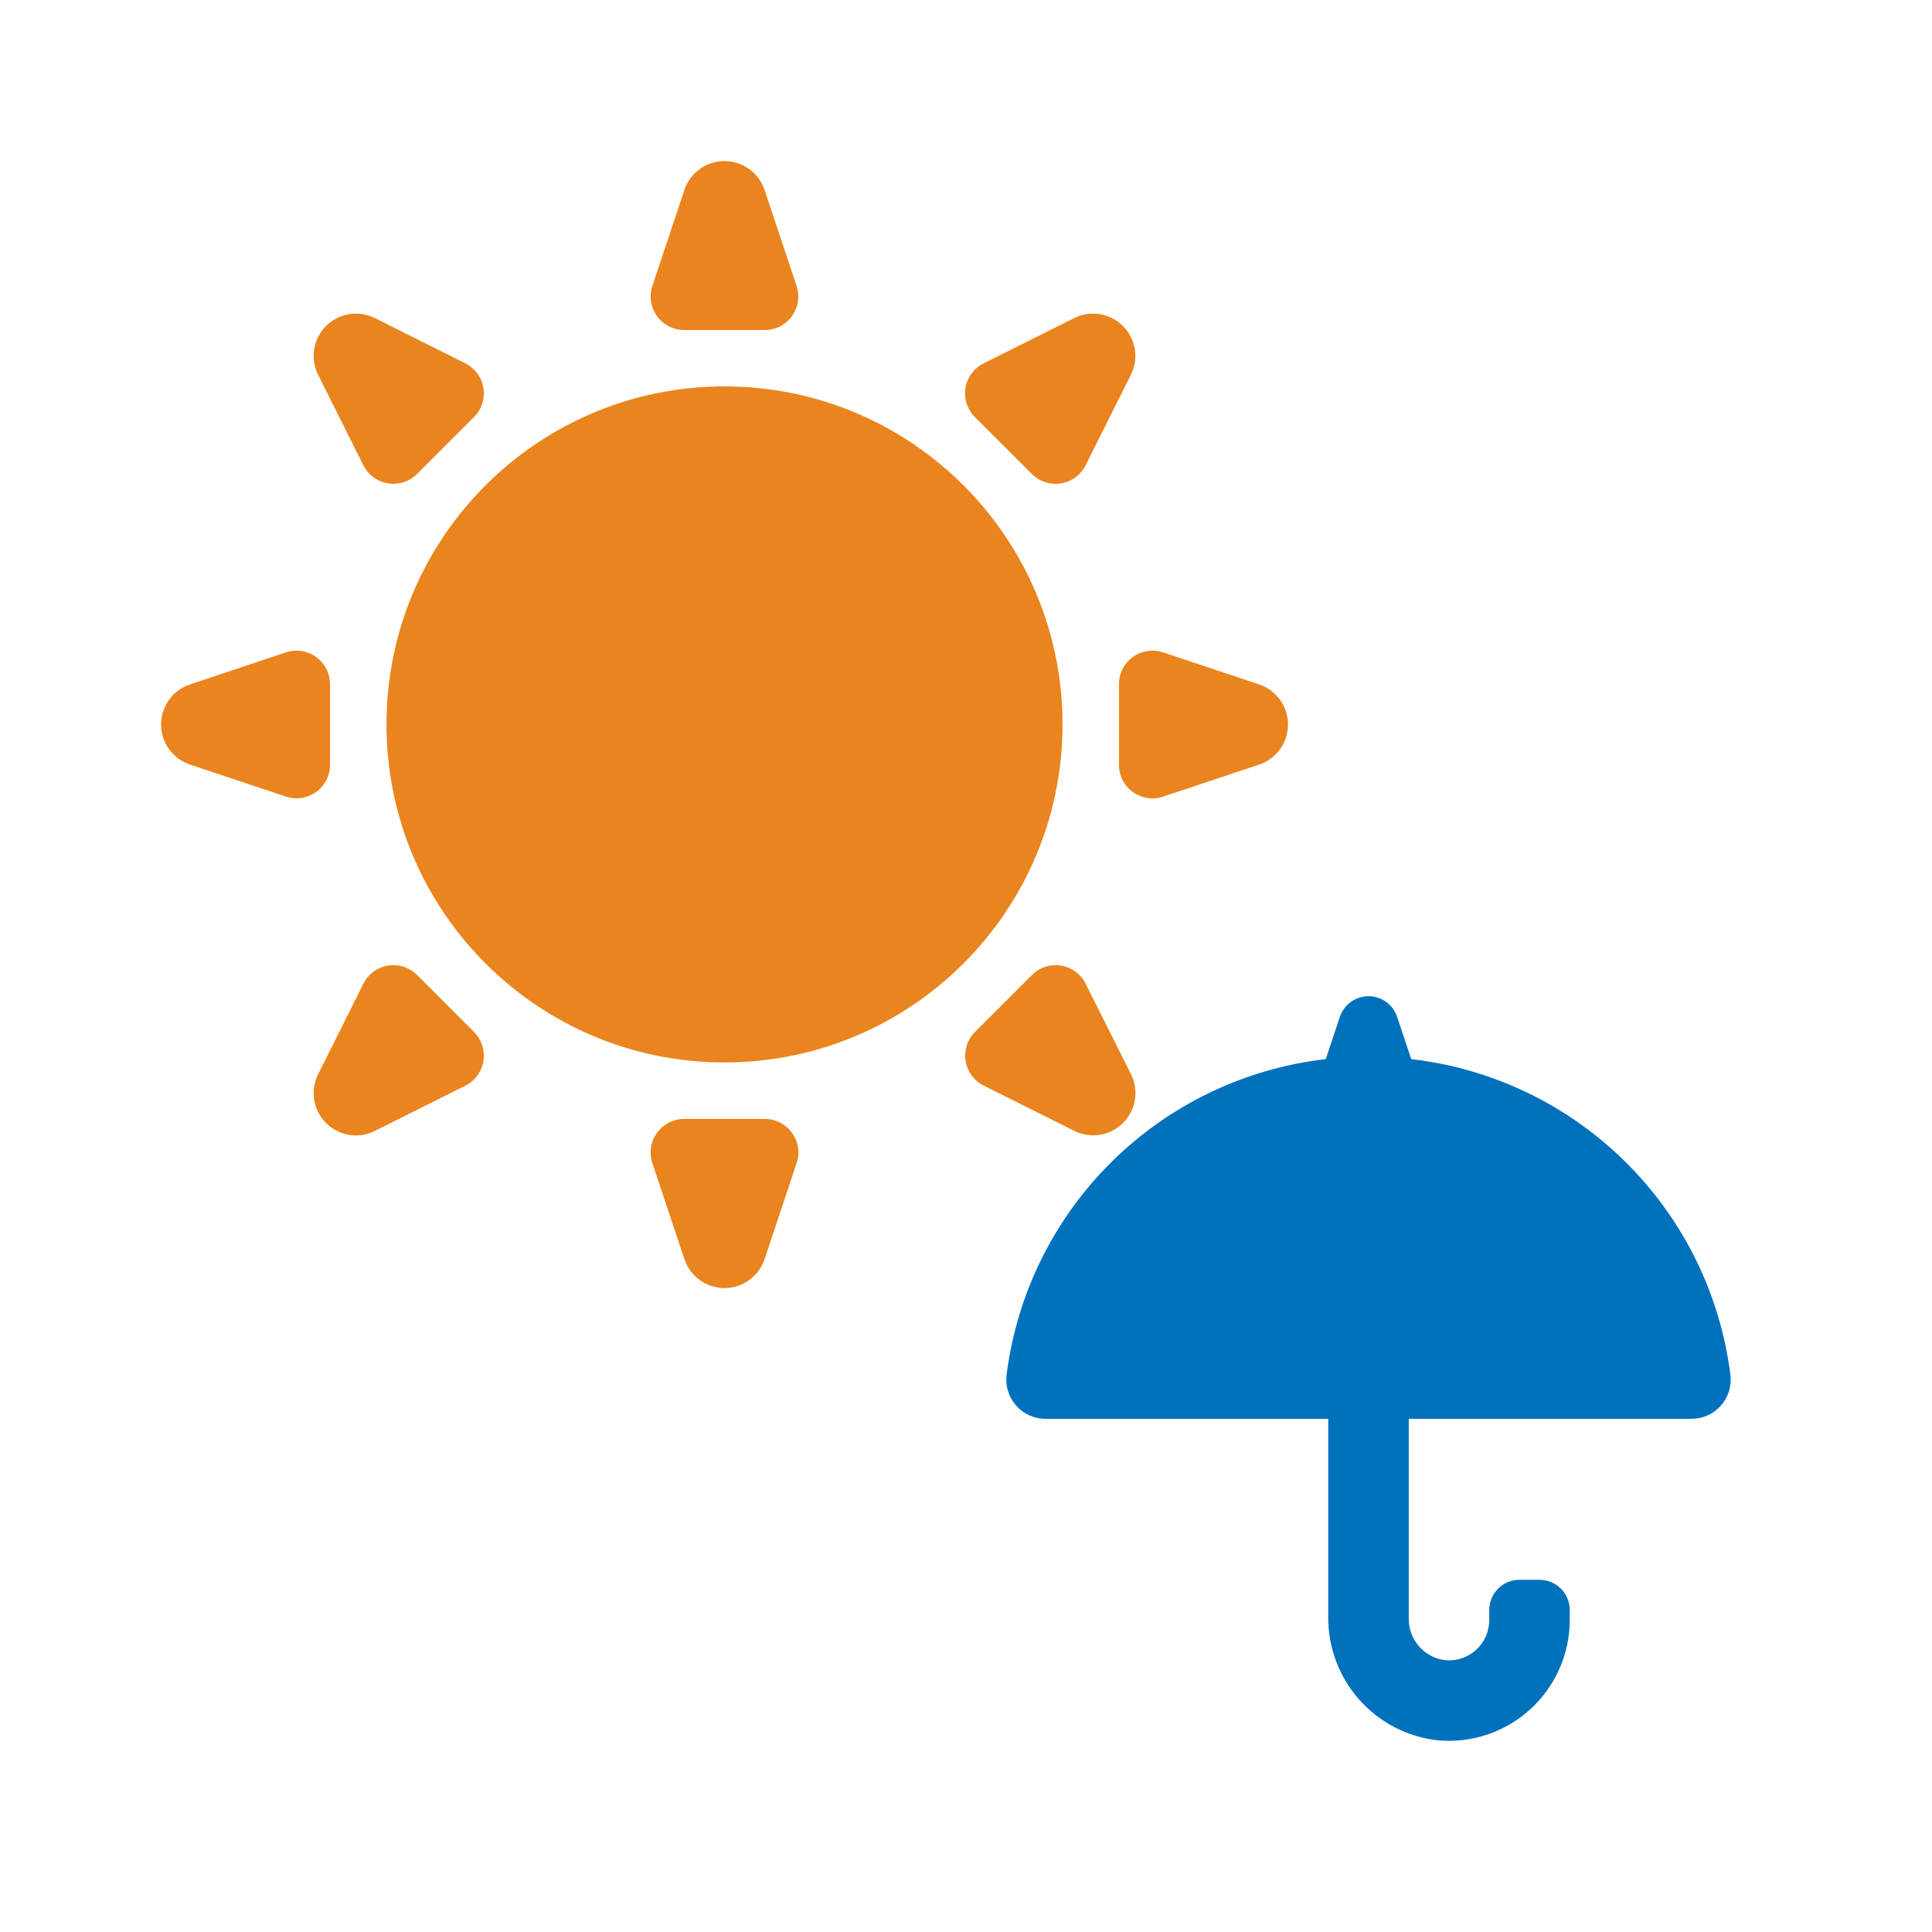 <svg width="96" height="96" viewBox="0 0 96 96" fill="none" xmlns="http://www.w3.org/2000/svg">
<path d="M62.563 34.008L57.8 32.418C57.549 32.333 57.281 32.309 57.019 32.349C56.757 32.388 56.508 32.489 56.293 32.644C56.078 32.798 55.903 33.002 55.782 33.238C55.662 33.474 55.599 33.735 55.6 34V38C55.599 38.265 55.662 38.526 55.782 38.762C55.903 38.998 56.078 39.202 56.293 39.356C56.508 39.511 56.757 39.612 57.019 39.652C57.281 39.691 57.549 39.667 57.8 39.582L62.568 37.992C62.985 37.852 63.349 37.584 63.606 37.226C63.863 36.868 64.001 36.439 64 35.998C64 35.558 63.861 35.128 63.603 34.771C63.345 34.414 62.981 34.147 62.563 34.008Z" fill="#EA841F"/>
<path d="M16.4 37.999V33.999C16.4 33.735 16.337 33.474 16.217 33.239C16.097 33.005 15.923 32.801 15.709 32.647C15.495 32.493 15.247 32.391 14.986 32.352C14.725 32.312 14.458 32.334 14.208 32.418L9.44 34.008C9.022 34.147 8.659 34.414 8.401 34.772C8.143 35.13 8.005 35.559 8.005 36C8.005 36.44 8.143 36.87 8.401 37.227C8.659 37.585 9.022 37.852 9.44 37.992L14.208 39.582C14.459 39.665 14.725 39.688 14.986 39.648C15.248 39.608 15.495 39.506 15.709 39.351C15.924 39.197 16.098 38.993 16.218 38.758C16.338 38.523 16.4 38.263 16.4 37.999Z" fill="#EA841F"/>
<path d="M38 55.6H34C33.735 55.599 33.474 55.662 33.238 55.782C33.002 55.903 32.798 56.078 32.644 56.293C32.489 56.508 32.388 56.757 32.348 57.019C32.309 57.281 32.333 57.549 32.418 57.8L34.008 62.568C34.148 62.986 34.415 63.349 34.772 63.607C35.13 63.864 35.559 64.003 36 64.003C36.441 64.003 36.87 63.864 37.228 63.607C37.585 63.349 37.852 62.986 37.992 62.568L39.582 57.8C39.667 57.549 39.691 57.281 39.651 57.019C39.612 56.757 39.511 56.508 39.356 56.293C39.202 56.078 38.998 55.903 38.762 55.782C38.526 55.662 38.265 55.599 38 55.6Z" fill="#EA841F"/>
<path d="M34 16.399H38C38.264 16.399 38.524 16.337 38.759 16.216C38.994 16.096 39.197 15.922 39.352 15.708C39.506 15.494 39.607 15.246 39.647 14.985C39.687 14.724 39.664 14.458 39.581 14.207L37.991 9.439C37.852 9.021 37.584 8.658 37.227 8.4C36.869 8.143 36.44 8.004 35.999 8.004C35.559 8.004 35.129 8.143 34.772 8.4C34.414 8.658 34.147 9.021 34.007 9.439L32.417 14.207C32.334 14.458 32.311 14.725 32.351 14.986C32.391 15.247 32.493 15.495 32.647 15.709C32.802 15.923 33.005 16.097 33.24 16.217C33.476 16.337 33.736 16.4 34 16.399Z" fill="#EA841F"/>
<path d="M53.944 48.878C53.826 48.642 53.653 48.438 53.441 48.281C53.228 48.125 52.981 48.021 52.721 47.979C52.46 47.937 52.193 47.957 51.942 48.038C51.691 48.119 51.462 48.259 51.276 48.445L48.446 51.275C48.259 51.462 48.12 51.69 48.038 51.941C47.957 52.193 47.937 52.459 47.98 52.72C48.022 52.981 48.125 53.227 48.282 53.44C48.438 53.653 48.643 53.825 48.879 53.943L53.379 56.191C53.773 56.389 54.219 56.457 54.655 56.386C55.09 56.316 55.492 56.11 55.804 55.798C56.116 55.487 56.322 55.085 56.392 54.649C56.462 54.214 56.394 53.768 56.197 53.373L53.944 48.878Z" fill="#EA841F"/>
<path d="M18.056 23.12C18.174 23.356 18.346 23.56 18.559 23.717C18.772 23.873 19.019 23.977 19.279 24.019C19.54 24.061 19.807 24.041 20.058 23.96C20.309 23.879 20.537 23.739 20.724 23.553L23.554 20.723C23.741 20.536 23.88 20.308 23.961 20.056C24.042 19.805 24.063 19.538 24.02 19.278C23.978 19.017 23.874 18.77 23.718 18.558C23.562 18.345 23.357 18.173 23.121 18.055L18.626 15.806C18.232 15.609 17.785 15.541 17.35 15.611C16.915 15.682 16.513 15.888 16.201 16.199C15.889 16.511 15.683 16.913 15.613 17.349C15.542 17.784 15.611 18.23 15.808 18.625L18.056 23.12Z" fill="#EA841F"/>
<path d="M20.724 48.445C20.537 48.259 20.309 48.119 20.058 48.038C19.807 47.957 19.54 47.937 19.279 47.979C19.019 48.021 18.772 48.125 18.559 48.281C18.346 48.438 18.174 48.642 18.056 48.878L15.808 53.378C15.611 53.773 15.542 54.219 15.613 54.654C15.683 55.09 15.889 55.492 16.201 55.803C16.513 56.115 16.915 56.321 17.35 56.392C17.785 56.462 18.232 56.394 18.626 56.196L23.121 53.948C23.357 53.83 23.562 53.658 23.718 53.445C23.874 53.232 23.978 52.986 24.02 52.725C24.063 52.465 24.042 52.198 23.961 51.947C23.88 51.695 23.741 51.467 23.554 51.28L20.724 48.445Z" fill="#EA841F"/>
<path d="M51.276 23.553C51.462 23.739 51.691 23.879 51.942 23.96C52.193 24.041 52.46 24.061 52.721 24.019C52.981 23.977 53.228 23.873 53.441 23.717C53.653 23.56 53.826 23.356 53.944 23.12L56.192 18.625C56.389 18.23 56.458 17.784 56.387 17.349C56.316 16.913 56.111 16.511 55.799 16.199C55.487 15.888 55.085 15.682 54.65 15.611C54.215 15.541 53.768 15.609 53.374 15.806L48.874 18.055C48.638 18.173 48.433 18.345 48.277 18.558C48.12 18.77 48.017 19.017 47.974 19.278C47.932 19.538 47.952 19.805 48.033 20.056C48.115 20.308 48.254 20.536 48.441 20.723L51.276 23.553Z" fill="#EA841F"/>
<path d="M36 52.792C45.276 52.792 52.796 45.272 52.796 35.996C52.796 26.719 45.276 19.2 36 19.2C26.724 19.2 19.204 26.719 19.204 35.996C19.204 45.272 26.724 52.792 36 52.792Z" fill="#EA841F"/>
<path d="M85.986 68.338C85.485 64.321 83.649 60.588 80.772 57.739C77.896 54.889 74.145 53.089 70.123 52.627L69.423 50.527C69.323 50.229 69.132 49.969 68.877 49.785C68.622 49.601 68.315 49.502 68 49.502C67.685 49.502 67.378 49.601 67.123 49.785C66.868 49.969 66.677 50.229 66.577 50.527L65.877 52.627C61.855 53.089 58.104 54.889 55.227 57.739C52.351 60.588 50.515 64.321 50.014 68.338C49.983 68.611 50.011 68.888 50.095 69.15C50.179 69.411 50.318 69.652 50.502 69.856C50.685 70.061 50.91 70.224 51.162 70.335C51.413 70.445 51.685 70.502 51.96 70.5H66V80.325C65.982 81.84 66.527 83.306 67.528 84.442C68.53 85.578 69.918 86.302 71.422 86.473C72.255 86.553 73.095 86.458 73.888 86.194C74.682 85.93 75.412 85.503 76.031 84.941C76.65 84.378 77.145 83.693 77.484 82.928C77.823 82.164 77.999 81.337 78 80.5V80C78 79.603 77.842 79.221 77.561 78.94C77.279 78.658 76.898 78.5 76.5 78.5H75.5C75.102 78.5 74.721 78.658 74.439 78.94C74.158 79.221 74 79.603 74 80V80.492C74.001 80.773 73.944 81.05 73.831 81.307C73.718 81.564 73.553 81.794 73.345 81.982C73.138 82.171 72.893 82.314 72.627 82.402C72.361 82.49 72.079 82.52 71.8 82.492C71.296 82.428 70.834 82.18 70.502 81.796C70.169 81.412 69.991 80.919 70 80.411V70.5H84.04C84.315 70.502 84.587 70.445 84.838 70.335C85.09 70.224 85.314 70.061 85.498 69.856C85.682 69.652 85.821 69.411 85.905 69.15C85.989 68.888 86.016 68.611 85.986 68.338Z" fill="#0071BC"/>
</svg>
